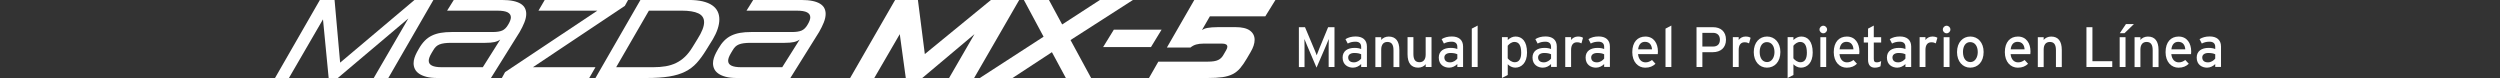 <?xml version="1.0" encoding="utf-8"?>
<!-- Generator: Adobe Illustrator 16.0.3, SVG Export Plug-In . SVG Version: 6.00 Build 0)  -->
<!DOCTYPE svg PUBLIC "-//W3C//DTD SVG 1.1//EN" "http://www.w3.org/Graphics/SVG/1.1/DTD/svg11.dtd">
<svg version="1.1" id="レイヤー_1" xmlns="http://www.w3.org/2000/svg" xmlns:xlink="http://www.w3.org/1999/xlink" x="0px"
	 y="0px" width="705px" height="22px" viewBox="0 0 705 22" enable-background="new 0 0 705 22" xml:space="preserve">
<rect x="0" y="0" width="705" height="22" fill="#333333" stroke="none"/>
<g>
	<polyline fill="#FFFFFF" points="91.083,5.454 81.478,21.996 77.554,21.996 90.204,-0.008 94.347,-0.008 95.917,17.664 
		116.883,-0.008 122.219,-0.008 109.507,21.996 105.396,21.996 115.157,5.203 95.258,21.996 92.683,21.996 91.083,5.454 	"/>
	<path fill="#FFFFFF" d="M118.138,13.709c0.502-0.879,1.053-1.621,1.649-2.228c0.597-0.607,1.265-1.089,2.009-1.444
		c0.742-0.356,1.568-0.613,2.48-0.77c0.91-0.157,1.939-0.235,3.09-0.235h11.521c1.192,0,2.107-0.142,2.746-0.423
		c0.638-0.282,1.188-0.822,1.648-1.617c0.522-0.858,0.786-1.56,0.786-2.103c0-0.607-0.299-1.071-0.895-1.398
		c-0.597-0.322-1.584-0.486-2.967-0.486h-14.124l1.882-3.013h13.529c1.276,0,2.355,0.096,3.233,0.282
		c0.878,0.188,1.59,0.456,2.134,0.801c0.545,0.345,0.936,0.759,1.177,1.239c0.241,0.481,0.361,1.016,0.361,1.602
		c0,0.733-0.173,1.532-0.519,2.402c-0.345,0.868-0.789,1.772-1.333,2.714l-8.099,12.964h-15.065c-1.235,0-2.277-0.111-3.124-0.33
		c-0.847-0.221-1.545-0.518-2.086-0.895c-0.545-0.377-0.936-0.816-1.177-1.318c-0.241-0.502-0.362-1.035-0.362-1.602
		c0-0.502,0.083-1.015,0.25-1.537c0.168-0.523,0.397-1.059,0.69-1.601L118.138,13.709 M136.155,18.951l4.928-7.815
		c-0.438,0.334-0.988,0.575-1.646,0.724c-0.661,0.146-1.524,0.219-2.591,0.219h-9.541c-0.774,0-1.435,0.035-1.978,0.109
		c-0.545,0.072-1.01,0.188-1.396,0.346c-0.389,0.156-0.717,0.367-0.99,0.627c-0.272,0.264-0.522,0.593-0.753,0.99l-0.471,0.783
		c-0.544,0.9-0.814,1.633-0.814,2.197c0,1.214,1.2,1.82,3.608,1.82H136.155z"/>
	<polyline fill="#FFFFFF" points="150.281,18.951 167.921,18.951 166.164,21.996 141.523,21.996 142.434,20.332 168.455,3.005 
		151.849,3.005 153.607,-0.008 177.12,-0.008 176.208,1.656 150.281,18.951 	"/>
	<path fill="#FFFFFF" d="M180.602-0.008h13.653c1.527,0,2.835,0.131,3.923,0.393c1.087,0.263,1.978,0.634,2.668,1.115
		c0.693,0.481,1.199,1.056,1.523,1.726c0.326,0.67,0.486,1.412,0.486,2.229c0,0.837-0.156,1.732-0.47,2.683
		c-0.313,0.953-0.774,1.941-1.38,2.968l-1.854,2.981c-0.878,1.443-1.774,2.668-2.684,3.672c-0.911,1.005-1.994,1.82-3.25,2.449
		c-1.255,0.627-2.756,1.082-4.504,1.366c-1.746,0.279-3.886,0.423-6.418,0.423H167.92L180.602-0.008 M182.988,3.005l-9.229,15.946
		h10.484c1.256,0,2.413-0.088,3.469-0.268c1.056-0.178,2.042-0.486,2.95-0.927c0.91-0.438,1.748-1.024,2.511-1.757
		c0.765-0.732,1.481-1.654,2.151-2.764l1.351-2.196c1.256-1.967,1.882-3.558,1.882-4.771c0-1.151-0.538-1.983-1.617-2.496
		c-1.076-0.512-2.663-0.77-4.753-0.77h-9.199V3.005z"/>
	<path fill="#FFFFFF" d="M202.574,13.709c0.502-0.879,1.051-1.621,1.646-2.228c0.597-0.607,1.267-1.089,2.01-1.444
		c0.741-0.356,1.568-0.613,2.479-0.77c0.912-0.157,1.941-0.235,3.093-0.235h11.518c1.194,0,2.109-0.142,2.748-0.423
		c0.638-0.282,1.188-0.822,1.648-1.617c0.521-0.858,0.783-1.56,0.783-2.103c0-0.607-0.297-1.071-0.895-1.398
		c-0.594-0.322-1.584-0.486-2.964-0.486h-14.125l1.884-3.013h13.529c1.276,0,2.352,0.096,3.232,0.282
		c0.879,0.188,1.59,0.456,2.135,0.801c0.542,0.345,0.936,0.759,1.176,1.239c0.24,0.481,0.36,1.016,0.36,1.602
		c0,0.733-0.172,1.532-0.517,2.402c-0.346,0.868-0.791,1.772-1.335,2.714l-8.097,12.964h-15.067c-1.236,0-2.275-0.111-3.123-0.33
		c-0.849-0.221-1.544-0.518-2.088-0.895c-0.543-0.377-0.936-0.816-1.177-1.318c-0.241-0.502-0.362-1.035-0.362-1.602
		c0-0.502,0.085-1.015,0.253-1.537c0.168-0.523,0.397-1.059,0.69-1.601L202.574,13.709 M220.591,18.951l4.927-7.815
		c-0.439,0.334-0.99,0.575-1.647,0.724c-0.659,0.146-1.522,0.219-2.589,0.219h-9.543c-0.774,0-1.432,0.035-1.979,0.109
		c-0.543,0.072-1.008,0.188-1.396,0.346c-0.388,0.158-0.719,0.367-0.988,0.627c-0.272,0.264-0.524,0.593-0.753,0.99l-0.471,0.783
		c-0.544,0.9-0.817,1.633-0.817,2.197c0,1.214,1.203,1.82,3.611,1.82H220.591z"/>
	<polyline fill="#FFFFFF" points="252.418,-0.008 258.852,-0.008 260.799,15.248 279.445,-0.008 287.417,-0.008 274.704,21.996 
		267.642,21.996 274.799,9.628 260.077,21.996 255.431,21.996 253.737,9.628 246.548,21.996 239.737,21.996 252.418,-0.008 	"/>
	<polyline fill="#FFFFFF" points="294.29,10.351 288.733,-0.008 295.798,-0.008 299.532,6.898 310.172,-0.008 319.494,-0.008 
		301.887,11.293 307.693,21.996 300.568,21.996 296.644,14.715 285.533,21.996 276.304,21.996 294.29,10.351 	"/>
	<polyline fill="#FFFFFF" points="314.096,8.373 327.563,8.373 324.578,13.271 311.082,13.271 314.096,8.373 	"/>
	<path fill="#FFFFFF" d="M326.65,17.383h13.967c0.65,0,1.209-0.037,1.682-0.111c0.471-0.072,0.873-0.188,1.209-0.345
		c0.334-0.157,0.621-0.356,0.861-0.598c0.242-0.238,0.457-0.527,0.643-0.862l0.785-1.35c0.211-0.377,0.314-0.69,0.314-0.942
		c0-0.586-0.502-0.879-1.506-0.879h-5.178c-0.818,0-1.518,0.084-2.105,0.253c-0.588,0.166-1.121,0.449-1.6,0.848h-6.654
		l7.721-13.403h22.883l-2.857,4.613h-15.63l-2.229,3.862c0.188-0.127,0.408-0.24,0.66-0.346c0.25-0.104,0.549-0.188,0.895-0.251
		c0.344-0.063,0.764-0.116,1.256-0.157c0.49-0.042,1.07-0.063,1.742-0.063h4.895c1.842,0,3.203,0.325,4.082,0.975
		c0.878,0.648,1.318,1.517,1.318,2.604c0,1.026-0.377,2.177-1.131,3.454l-1.066,1.819c-0.648,1.108-1.277,2.021-1.885,2.729
		c-0.605,0.713-1.313,1.271-2.117,1.681c-0.807,0.405-1.77,0.69-2.889,0.847c-1.119,0.157-2.527,0.236-4.221,0.236h-16.48
		L326.65,17.383"/>
</g>
<g>
	<path fill="#FFFFFF" d="M374.683,18.902v-5.938c0-0.67,0.02-1.647,0.033-1.974c-0.129,0.32-0.451,1.124-0.725,1.765l-2.729,6.317
		l-2.696-6.317c-0.272-0.639-0.595-1.444-0.724-1.762c0.02,0.317,0.031,1.297,0.031,1.974v5.938h-1.589V7.671h1.731l2.519,5.986
		c0.272,0.64,0.628,1.467,0.771,1.932c0.162-0.462,0.479-1.267,0.754-1.932l2.472-5.986h1.796v11.231H374.683z"/>
	<path fill="#FFFFFF" d="M383.847,18.902v-0.836c-0.577,0.578-1.396,1.012-2.313,1.012c-1.358,0-2.918-0.771-2.918-2.84
		c0-1.877,1.444-2.732,3.354-2.732c0.783,0,1.408,0.117,1.877,0.321v-0.634c0-0.922-0.563-1.434-1.588-1.434
		c-0.865,0-1.541,0.163-2.196,0.524l-0.642-1.243c0.805-0.496,1.7-0.754,2.889-0.754c1.877,0,3.162,0.918,3.162,2.826v5.773h-1.621
		L383.847,18.902L383.847,18.902z M383.847,15.307c-0.451-0.224-1.028-0.367-1.928-0.367c-1.061,0-1.73,0.479-1.73,1.248
		c0,0.834,0.527,1.396,1.619,1.396c0.884,0,1.65-0.545,2.039-1.068V15.307L383.847,15.307z"/>
	<path fill="#FFFFFF" d="M392.964,18.902v-4.76c0-1.703-0.643-2.313-1.731-2.313c-1.104,0-1.731,0.786-1.731,2.151v4.928h-1.648
		v-8.422h1.648v0.803c0.416-0.609,1.25-0.979,2.117-0.979c1.957,0,2.999,1.284,2.999,3.771v4.827h-1.647L392.964,18.902
		L392.964,18.902z"/>
	<path fill="#FFFFFF" d="M402.044,18.902v-0.805c-0.416,0.607-1.248,0.979-2.115,0.979c-1.957,0-3-1.285-3-3.771v-4.828h1.649v4.76
		c0,1.701,0.644,2.304,1.731,2.304c1.104,0,1.729-0.778,1.729-2.153V10.47h1.651v8.419h-1.651L402.044,18.902L402.044,18.902z"/>
	<path fill="#FFFFFF" d="M410.968,18.902v-0.836c-0.578,0.578-1.396,1.012-2.312,1.012c-1.364,0-2.92-0.771-2.92-2.84
		c0-1.877,1.444-2.732,3.354-2.732c0.782,0,1.41,0.117,1.875,0.321v-0.634c0-0.922-0.563-1.434-1.588-1.434
		c-0.865,0-1.541,0.163-2.195,0.524l-0.643-1.243c0.805-0.496,1.701-0.754,2.889-0.754c1.877,0,3.16,0.918,3.16,2.826v5.773h-1.619
		L410.968,18.902L410.968,18.902z M410.968,15.307c-0.451-0.224-1.028-0.367-1.928-0.367c-1.062,0-1.73,0.479-1.73,1.248
		c0,0.834,0.525,1.396,1.621,1.396c0.882,0,1.647-0.545,2.037-1.068V15.307L410.968,15.307z"/>
	<path fill="#FFFFFF" d="M415.044,18.902V8.07l1.652-0.864v11.696H415.044z"/>
	<path fill="#FFFFFF" d="M427.306,19.078c-0.853,0-1.652-0.45-2.118-0.959v3.025l-1.638,0.851V10.48h1.639v0.801
		c0.605-0.563,1.314-0.979,2.195-0.979c1.813,0,3.24,1.315,3.24,4.524C430.626,17.717,429.052,19.078,427.306,19.078z
		 M427.079,11.826c-0.783,0-1.474,0.529-1.906,1.076v3.545c0.369,0.492,1.144,1.104,1.976,1.104c1.187,0,1.828-0.896,1.828-2.681
		C428.974,12.758,428.302,11.826,427.079,11.826z"/>
	<path fill="#FFFFFF" d="M437.399,18.902v-0.836c-0.578,0.578-1.396,1.012-2.313,1.012c-1.36,0-2.92-0.771-2.92-2.84
		c0-1.877,1.444-2.732,3.354-2.732c0.784,0,1.411,0.117,1.876,0.321v-0.634c0-0.922-0.563-1.434-1.587-1.434
		c-0.867,0-1.54,0.163-2.198,0.524l-0.64-1.249c0.802-0.493,1.698-0.755,2.886-0.755c1.877,0,3.162,0.92,3.162,2.823v5.775h-1.621
		V18.902L437.399,18.902z M437.399,15.307c-0.452-0.224-1.028-0.367-1.926-0.367c-1.063,0-1.733,0.479-1.733,1.248
		c0,0.834,0.528,1.396,1.621,1.396c0.882,0,1.65-0.545,2.038-1.068V15.307L437.399,15.307z"/>
	<path fill="#FFFFFF" d="M445.971,12.227c-0.354-0.188-0.725-0.304-1.27-0.304c-1.043,0-1.653,0.736-1.653,2.16v4.813H441.4v-8.418
		h1.647v0.803c0.388-0.563,1.096-0.979,1.93-0.979c0.673,0,1.092,0.128,1.431,0.354L445.971,12.227z"/>
	<path fill="#FFFFFF" d="M452.371,18.902v-0.836c-0.578,0.578-1.395,1.012-2.31,1.012c-1.363,0-2.92-0.771-2.92-2.84
		c0-1.877,1.441-2.732,3.354-2.732c0.784,0,1.41,0.117,1.876,0.321v-0.634c0-0.922-0.562-1.434-1.588-1.434
		c-0.866,0-1.539,0.163-2.197,0.524l-0.64-1.249c0.802-0.493,1.7-0.755,2.886-0.755c1.877,0,3.162,0.92,3.162,2.823v5.775h-1.621
		L452.371,18.902L452.371,18.902z M452.371,15.307c-0.452-0.224-1.024-0.367-1.926-0.367c-1.061,0-1.733,0.479-1.733,1.248
		c0,0.834,0.528,1.396,1.621,1.396c0.882,0,1.65-0.545,2.038-1.068V15.307z"/>
	<path fill="#FFFFFF" d="M467.487,15.273h-5.563c0.178,1.621,1.092,2.313,2.117,2.313c0.706,0,1.271-0.258,1.828-0.672l0.979,1.068
		c-0.74,0.705-1.621,1.104-2.904,1.104c-1.974,0-3.642-1.586-3.642-4.381c0-2.854,1.508-4.398,3.688-4.398
		c2.394,0,3.545,1.937,3.545,4.217C467.536,14.828,467.503,15.098,467.487,15.273z M463.879,11.794
		c-1.104,0-1.777,0.771-1.925,2.119h3.915C465.787,12.758,465.241,11.794,463.879,11.794z"/>
	<path fill="#FFFFFF" d="M469.674,18.902V8.07l1.65-0.864v11.696H469.674z"/>
	<path fill="#FFFFFF" d="M483.008,14.716h-2.938V18.9h-1.651V7.671h4.701c2.07,0,3.608,1.187,3.608,3.515
		C486.728,13.494,485.189,14.716,483.008,14.716z M483.087,9.26h-3.018v3.866h3.018c1.285,0,1.93-0.741,1.93-1.94
		C485.014,9.949,484.26,9.26,483.087,9.26z"/>
	<path fill="#FFFFFF" d="M493.229,12.227c-0.354-0.188-0.723-0.304-1.269-0.304c-1.042,0-1.648,0.736-1.648,2.16v4.813h-1.651
		v-8.418h1.651v0.803c0.383-0.563,1.091-0.979,1.925-0.979c0.673,0,1.093,0.128,1.43,0.354L493.229,12.227z"/>
	<path fill="#FFFFFF" d="M498.271,19.078c-2.117,0-3.71-1.75-3.71-4.381c0-2.76,1.638-4.396,3.752-4.396
		c2.152,0,3.755,1.717,3.755,4.35C502.072,17.441,500.435,19.078,498.271,19.078z M498.252,11.873c-1.25,0-2.021,1.107-2.021,2.777
		c0,1.845,0.852,2.854,2.102,2.854s2.074-1.268,2.074-2.809C500.4,12.982,499.584,11.873,498.252,11.873z"/>
	<path fill="#FFFFFF" d="M507.867,19.078c-0.851,0-1.646-0.45-2.118-0.959v3.025l-1.639,0.851V10.48h1.637v0.801
		c0.61-0.563,1.321-0.979,2.197-0.979c1.813,0,3.24,1.315,3.24,4.524C511.187,17.717,509.614,19.078,507.867,19.078z
		 M507.641,11.826c-0.779,0-1.473,0.529-1.903,1.076v3.545c0.369,0.492,1.142,1.104,1.975,1.104c1.183,0,1.827-0.896,1.827-2.681
		C509.535,12.758,508.861,11.826,507.641,11.826z"/>
	<path fill="#FFFFFF" d="M514.174,9.389c-0.6,0-1.072-0.482-1.072-1.061c0-0.598,0.484-1.072,1.072-1.072
		c0.576,0,1.062,0.483,1.062,1.072C515.232,8.907,514.751,9.389,514.174,9.389z M513.34,18.902v-8.418h1.646v8.418H513.34z"/>
	<path fill="#FFFFFF" d="M524.297,15.273h-5.562c0.177,1.621,1.09,2.313,2.119,2.313c0.706,0,1.27-0.258,1.828-0.672l0.979,1.068
		c-0.741,0.705-1.616,1.104-2.901,1.104c-1.975,0-3.642-1.586-3.642-4.381c0-2.854,1.505-4.398,3.689-4.398
		c2.392,0,3.543,1.937,3.543,4.217C524.347,14.828,524.313,15.098,524.297,15.273z M520.688,11.794c-1.104,0-1.78,0.771-1.925,2.119
		h3.915C522.596,12.758,522.049,11.794,520.688,11.794z"/>
	<path fill="#FFFFFF" d="M530.299,18.693c-0.4,0.227-0.959,0.385-1.613,0.385c-1.178,0-1.899-0.725-1.899-2.229v-4.865h-1.204V10.48
		h1.204V8.072l1.62-0.865v3.275h2.082v1.504h-2.082v4.58c0,0.777,0.256,1.012,0.865,1.012c0.435,0,0.916-0.163,1.219-0.344
		L530.299,18.693z"/>
	<path fill="#FFFFFF" d="M537.33,18.902v-0.836c-0.579,0.578-1.395,1.012-2.307,1.012c-1.357,0-2.914-0.771-2.914-2.84
		c0-1.877,1.438-2.732,3.349-2.732c0.78,0,1.41,0.117,1.872,0.321v-0.634c0-0.922-0.562-1.434-1.584-1.434
		c-0.867,0-1.538,0.163-2.194,0.524l-0.643-1.243c0.803-0.496,1.701-0.754,2.881-0.754c1.878,0,3.166,0.918,3.166,2.826v5.773
		h-1.614L537.33,18.902L537.33,18.902z M537.33,15.307c-0.452-0.224-1.029-0.367-1.927-0.367c-1.063,0-1.732,0.479-1.732,1.248
		c0,0.834,0.526,1.396,1.621,1.396c0.89,0,1.648-0.545,2.038-1.068V15.307z"/>
	<path fill="#FFFFFF" d="M545.898,12.227c-0.354-0.188-0.721-0.304-1.269-0.304c-1.041,0-1.65,0.736-1.65,2.16v4.813h-1.646v-8.418
		h1.646v0.803c0.386-0.563,1.097-0.979,1.932-0.979c0.67,0,1.091,0.128,1.434,0.354L545.898,12.227z"/>
	<path fill="#FFFFFF" d="M548.948,9.389c-0.596,0-1.068-0.482-1.068-1.061c0-0.598,0.484-1.072,1.068-1.072
		c0.577,0,1.064,0.483,1.064,1.072C550.011,8.907,549.525,9.389,548.948,9.389z M548.113,18.902v-8.418h1.652v8.418H548.113z"/>
	<path fill="#FFFFFF" d="M555.594,19.078c-2.119,0-3.713-1.75-3.713-4.381c0-2.76,1.645-4.396,3.75-4.396
		c2.153,0,3.75,1.717,3.75,4.35C559.394,17.441,557.762,19.078,555.594,19.078z M555.576,11.873c-1.25,0-2.018,1.107-2.018,2.777
		c0,1.845,0.851,2.854,2.103,2.854c1.25,0,2.068-1.268,2.068-2.809C557.727,12.982,556.908,11.873,555.576,11.873z"/>
	<path fill="#FFFFFF" d="M572.554,15.273h-5.563c0.172,1.621,1.092,2.313,2.119,2.313c0.706,0,1.271-0.258,1.828-0.672l0.979,1.068
		c-0.738,0.705-1.617,1.104-2.91,1.104c-1.976,0-3.642-1.586-3.642-4.381c0-2.854,1.503-4.398,3.69-4.398
		c2.391,0,3.545,1.937,3.545,4.217C572.604,14.828,572.571,15.098,572.554,15.273z M568.945,11.794
		c-1.104,0-1.784,0.771-1.929,2.119h3.917C570.853,12.758,570.309,11.794,568.945,11.794z"/>
	<path fill="#FFFFFF" d="M579.776,18.902v-4.76c0-1.703-0.636-2.313-1.732-2.313c-1.104,0-1.728,0.786-1.728,2.151v4.928h-1.653
		v-8.422h1.653v0.803c0.416-0.609,1.249-0.979,2.118-0.979c1.957,0,2.991,1.284,2.991,3.771v4.827h-1.646L579.776,18.902
		L579.776,18.902z"/>
	<path fill="#FFFFFF" d="M588.378,18.902V7.671h1.687v9.579h5.595v1.648h-7.284L588.378,18.902L588.378,18.902z"/>
	<path fill="#FFFFFF" d="M597.749,18.902v-8.418h1.65v8.418H597.749z M599.113,9.355h-1.321l1.723-2.565h2.247L599.113,9.355z"/>
	<path fill="#FFFFFF" d="M607.055,18.902v-4.76c0-1.703-0.636-2.313-1.729-2.313c-1.104,0-1.728,0.786-1.728,2.151v4.928h-1.649
		v-8.422h1.649v0.803c0.416-0.609,1.249-0.979,2.115-0.979c1.957,0,2.996,1.284,2.996,3.771v4.827h-1.648L607.055,18.902
		L607.055,18.902z"/>
	<path fill="#FFFFFF" d="M617.872,15.273h-5.563c0.176,1.621,1.094,2.313,2.117,2.313c0.704,0,1.27-0.258,1.826-0.672l0.981,1.068
		c-0.74,0.705-1.617,1.104-2.906,1.104c-1.973,0-3.639-1.586-3.639-4.381c0-2.854,1.502-4.398,3.685-4.398
		c2.395,0,3.543,1.937,3.543,4.217C617.918,14.828,617.891,15.098,617.872,15.273z M614.262,11.794c-1.104,0-1.78,0.771-1.928,2.119
		h3.913C616.172,12.758,615.625,11.794,614.262,11.794z"/>
	<path fill="#FFFFFF" d="M624.695,18.902v-0.836c-0.578,0.578-1.394,1.012-2.308,1.012c-1.364,0-2.92-0.771-2.92-2.84
		c0-1.877,1.441-2.732,3.353-2.732c0.779,0,1.408,0.117,1.875,0.321v-0.634c0-0.922-0.562-1.434-1.588-1.434
		c-0.864,0-1.54,0.163-2.195,0.524l-0.638-1.249c0.804-0.493,1.7-0.755,2.885-0.755c1.876,0,3.165,0.92,3.165,2.823v5.775h-1.617
		L624.695,18.902L624.695,18.902z M624.695,15.307c-0.453-0.224-1.032-0.367-1.931-0.367c-1.063,0-1.729,0.479-1.729,1.248
		c0,0.834,0.524,1.396,1.615,1.396c0.887,0,1.65-0.545,2.044-1.068L624.695,15.307L624.695,15.307z"/>
</g>
</svg>
